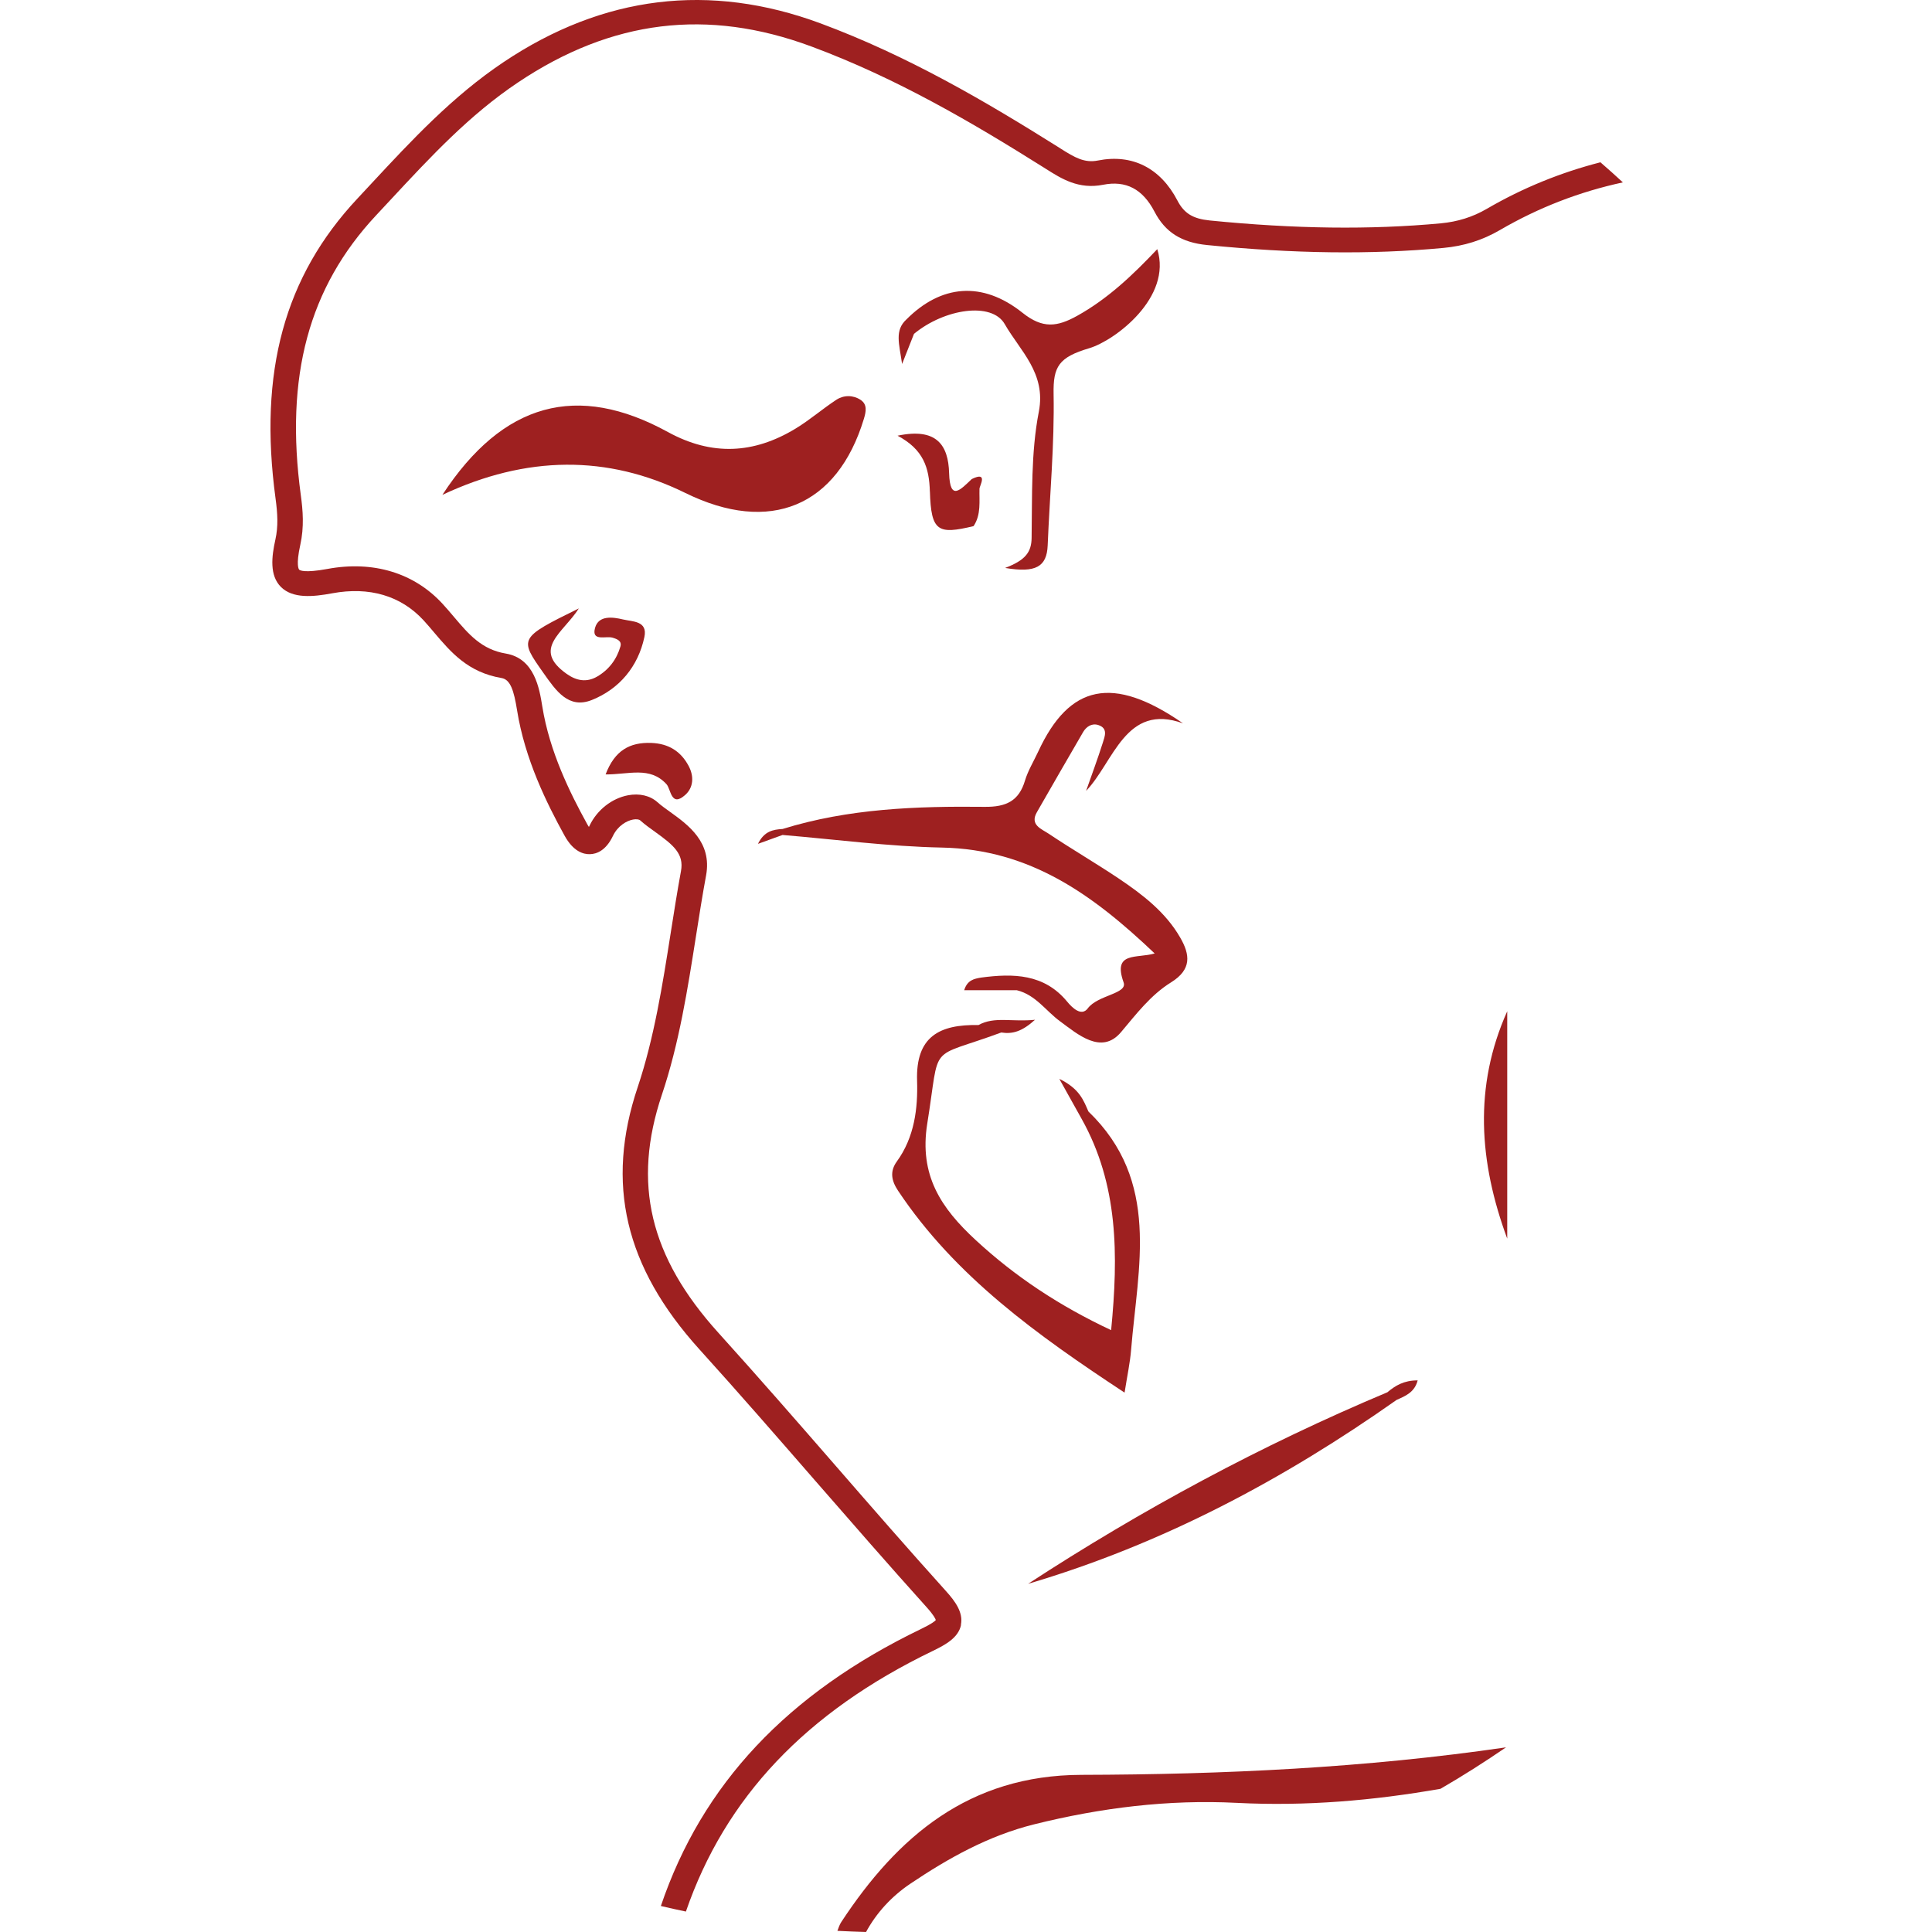 <svg width="50" height="50" viewBox="0 0 50 50" fill="none" xmlns="http://www.w3.org/2000/svg">
<path d="M24.868 42.05C24.933 41.731 24.721 41.442 24.481 41.176C23.514 40.103 22.549 38.995 21.617 37.923C20.635 36.794 19.617 35.627 18.595 34.496C16.812 32.525 16.36 30.622 17.13 28.33C17.576 27.005 17.796 25.599 18.01 24.24C18.092 23.718 18.177 23.177 18.274 22.653C18.431 21.794 17.805 21.345 17.349 21.017C17.225 20.928 17.107 20.844 17.014 20.76C16.824 20.59 16.546 20.525 16.251 20.582C15.833 20.662 15.453 20.961 15.26 21.363C15.253 21.377 15.246 21.389 15.241 21.401C15.227 21.38 15.211 21.356 15.195 21.325C14.754 20.525 14.223 19.456 14.035 18.285C13.96 17.82 13.835 17.04 13.09 16.914C12.465 16.809 12.133 16.419 11.749 15.966C11.653 15.851 11.554 15.737 11.451 15.624C10.714 14.824 9.656 14.505 8.474 14.724C7.873 14.835 7.76 14.759 7.743 14.743C7.734 14.734 7.653 14.635 7.772 14.098C7.874 13.637 7.839 13.21 7.785 12.816C7.368 9.74 7.989 7.436 9.738 5.568L10.104 5.175C11.157 4.043 12.151 2.973 13.408 2.132C15.83 0.51 18.311 0.206 20.996 1.202C23.207 2.022 25.188 3.188 26.998 4.326L27.077 4.376C27.47 4.624 27.914 4.907 28.546 4.782C29.138 4.664 29.574 4.892 29.878 5.477C30.155 6.01 30.576 6.277 31.243 6.342C33.484 6.566 35.482 6.591 37.349 6.417C37.888 6.368 38.369 6.216 38.821 5.952C39.825 5.368 40.881 4.962 42 4.72C41.808 4.544 41.617 4.37 41.419 4.2C40.393 4.464 39.414 4.86 38.479 5.404C38.114 5.617 37.723 5.739 37.286 5.78C35.463 5.949 33.508 5.925 31.311 5.706C30.872 5.662 30.644 5.522 30.471 5.189C30.031 4.345 29.3 3.978 28.414 4.154C28.067 4.223 27.818 4.08 27.442 3.841L27.362 3.79C25.52 2.634 23.504 1.447 21.236 0.605C18.371 -0.457 15.611 -0.12 13.033 1.607C11.712 2.491 10.646 3.638 9.614 4.748L9.25 5.139C7.361 7.157 6.688 9.624 7.131 12.899C7.184 13.289 7.204 13.618 7.127 13.964C7.029 14.404 6.971 14.893 7.272 15.192C7.578 15.494 8.092 15.449 8.601 15.354C9.558 15.177 10.374 15.417 10.959 16.051C11.056 16.156 11.149 16.266 11.239 16.373C11.668 16.878 12.111 17.401 12.979 17.547C13.21 17.586 13.3 17.871 13.382 18.384C13.585 19.651 14.146 20.783 14.611 21.627C14.835 22.032 15.091 22.112 15.269 22.106C15.439 22.101 15.68 22.016 15.863 21.633C15.989 21.369 16.221 21.24 16.382 21.21C16.463 21.195 16.535 21.203 16.567 21.23C16.687 21.338 16.824 21.436 16.957 21.531C17.424 21.867 17.706 22.095 17.624 22.542C17.526 23.074 17.441 23.618 17.358 24.144C17.148 25.478 16.931 26.858 16.504 28.134C15.665 30.631 16.172 32.787 18.099 34.919C19.118 36.045 20.132 37.211 21.113 38.338C22.048 39.411 23.015 40.521 23.985 41.599C24.171 41.806 24.21 41.898 24.219 41.927C24.195 41.956 24.116 42.023 23.838 42.157C20.373 43.83 18.17 46.179 17.103 49.327C17.319 49.376 17.534 49.428 17.751 49.471C18.768 46.521 20.857 44.311 24.134 42.729C24.484 42.56 24.804 42.38 24.872 42.052L24.868 42.05Z" fill="#9E2020"/>
<path d="M21.774 49.739C21.729 49.807 21.702 49.889 21.672 49.97C21.917 49.984 22.165 49.992 22.413 50C22.678 49.514 23.061 49.086 23.563 48.748C24.546 48.088 25.58 47.508 26.762 47.214C28.485 46.785 30.24 46.567 32.007 46.658C33.805 46.75 35.556 46.596 37.28 46.294C37.861 45.958 38.425 45.598 38.976 45.221C35.344 45.752 31.674 45.924 27.987 45.933C25.072 45.941 23.225 47.534 21.774 49.739Z" fill="#9E2020"/>
<path d="M24.375 21.935C26.667 21.98 28.292 23.164 29.883 24.675C29.424 24.812 28.789 24.616 29.079 25.425C29.185 25.722 28.411 25.748 28.151 26.097C27.989 26.313 27.751 26.085 27.616 25.92C27.023 25.202 26.226 25.188 25.388 25.3C25.21 25.331 25.034 25.363 24.953 25.627C25.423 25.627 25.87 25.627 26.316 25.627C26.804 25.748 27.062 26.158 27.431 26.429C27.885 26.762 28.505 27.312 29.011 26.713C29.411 26.239 29.78 25.751 30.306 25.424C30.846 25.089 30.8 24.708 30.544 24.265C30.167 23.608 29.572 23.152 28.95 22.734C28.356 22.336 27.733 21.974 27.139 21.576C26.955 21.453 26.643 21.349 26.836 21.017C27.233 20.327 27.629 19.634 28.031 18.946C28.114 18.805 28.256 18.71 28.424 18.764C28.682 18.848 28.591 19.059 28.541 19.22C28.408 19.64 28.254 20.052 28.108 20.468C28.822 19.727 29.128 18.18 30.616 18.72C28.795 17.459 27.672 17.716 26.868 19.453C26.753 19.702 26.604 19.943 26.526 20.203C26.371 20.725 26.043 20.887 25.486 20.881C23.72 20.861 21.957 20.925 20.253 21.454C20.009 21.469 19.778 21.508 19.616 21.839C19.878 21.744 20.066 21.677 20.252 21.609C21.628 21.724 23.001 21.908 24.377 21.935H24.375Z" fill="#9E2020"/>
<path d="M22.357 10.84C22.416 10.646 22.448 10.465 22.271 10.348C22.08 10.222 21.839 10.22 21.645 10.346C21.281 10.585 20.953 10.873 20.581 11.097C19.507 11.745 18.426 11.805 17.288 11.182C14.941 9.895 13.016 10.41 11.449 12.807C13.626 11.783 15.722 11.767 17.739 12.759C19.927 13.835 21.67 13.106 22.357 10.84Z" fill="#9E2020"/>
<path d="M29.104 36.041C29.175 35.591 29.246 35.265 29.273 34.933C29.448 32.787 30.041 30.57 28.168 28.765C28.043 28.481 27.942 28.177 27.415 27.921C27.672 28.382 27.833 28.67 27.994 28.959C28.943 30.656 28.945 32.474 28.756 34.424C27.419 33.797 26.272 33.038 25.25 32.092C24.357 31.267 23.782 30.419 23.998 29.075C24.345 26.924 23.979 27.436 25.912 26.721C26.214 26.768 26.458 26.688 26.786 26.392C26.186 26.453 25.738 26.299 25.323 26.528C24.308 26.509 23.698 26.828 23.734 27.97C23.756 28.679 23.669 29.428 23.21 30.059C23.023 30.316 23.07 30.558 23.242 30.816C24.718 33.032 26.841 34.551 29.104 36.041Z" fill="#9E2020"/>
<path d="M36.689 35.724C36.33 35.724 36.111 35.86 35.905 36.032C32.646 37.401 29.555 39.066 26.607 40.989C30.084 39.962 33.217 38.292 36.145 36.229C36.372 36.128 36.609 36.035 36.689 35.724Z" fill="#9E2020"/>
<path d="M14.067 17.42C14.388 17.875 14.714 18.358 15.319 18.115C16.032 17.829 16.516 17.247 16.677 16.485C16.765 16.065 16.371 16.09 16.127 16.032C15.855 15.967 15.493 15.919 15.4 16.248C15.3 16.61 15.679 16.453 15.849 16.502C15.986 16.541 16.096 16.594 16.056 16.732C15.961 17.063 15.756 17.336 15.45 17.512C15.182 17.665 14.922 17.622 14.664 17.439C13.753 16.793 14.579 16.377 14.98 15.746C13.421 16.513 13.434 16.523 14.067 17.42Z" fill="#9E2020"/>
<path d="M39.007 32.056V26.171C38.135 28.118 38.275 30.074 39.007 32.056Z" fill="#9E2020"/>
<path d="M24.066 12.722C24.097 13.758 24.272 13.838 25.196 13.616C25.396 13.315 25.34 12.971 25.349 12.643C25.351 12.58 25.584 12.184 25.149 12.398C24.864 12.665 24.584 12.992 24.563 12.244C24.543 11.518 24.239 11.062 23.229 11.276C23.899 11.633 24.047 12.099 24.065 12.724L24.066 12.722Z" fill="#9E2020"/>
<path d="M17.248 20.294C17.366 20.421 17.363 20.902 17.732 20.574C17.943 20.387 17.969 20.099 17.822 19.823C17.619 19.441 17.3 19.244 16.857 19.227C16.301 19.206 15.909 19.419 15.673 20.042C16.276 20.046 16.818 19.825 17.248 20.294Z" fill="#9E2020"/>
<path d="M26.698 13.925C26.692 14.285 26.543 14.498 26.012 14.698C26.805 14.833 27.091 14.669 27.114 14.115C27.167 12.81 27.291 11.504 27.267 10.2C27.253 9.484 27.401 9.246 28.192 9.011C28.851 8.815 30.343 7.698 29.95 6.448C29.315 7.119 28.673 7.731 27.876 8.174C27.364 8.458 26.988 8.514 26.464 8.096C25.417 7.26 24.349 7.372 23.459 8.266C23.147 8.553 23.27 8.889 23.346 9.42C23.492 9.05 23.573 8.846 23.654 8.64C24.444 7.988 25.668 7.805 26.002 8.387C26.399 9.081 27.078 9.656 26.885 10.654C26.678 11.719 26.716 12.832 26.698 13.925Z" fill="#9E2020"/>
</svg>
